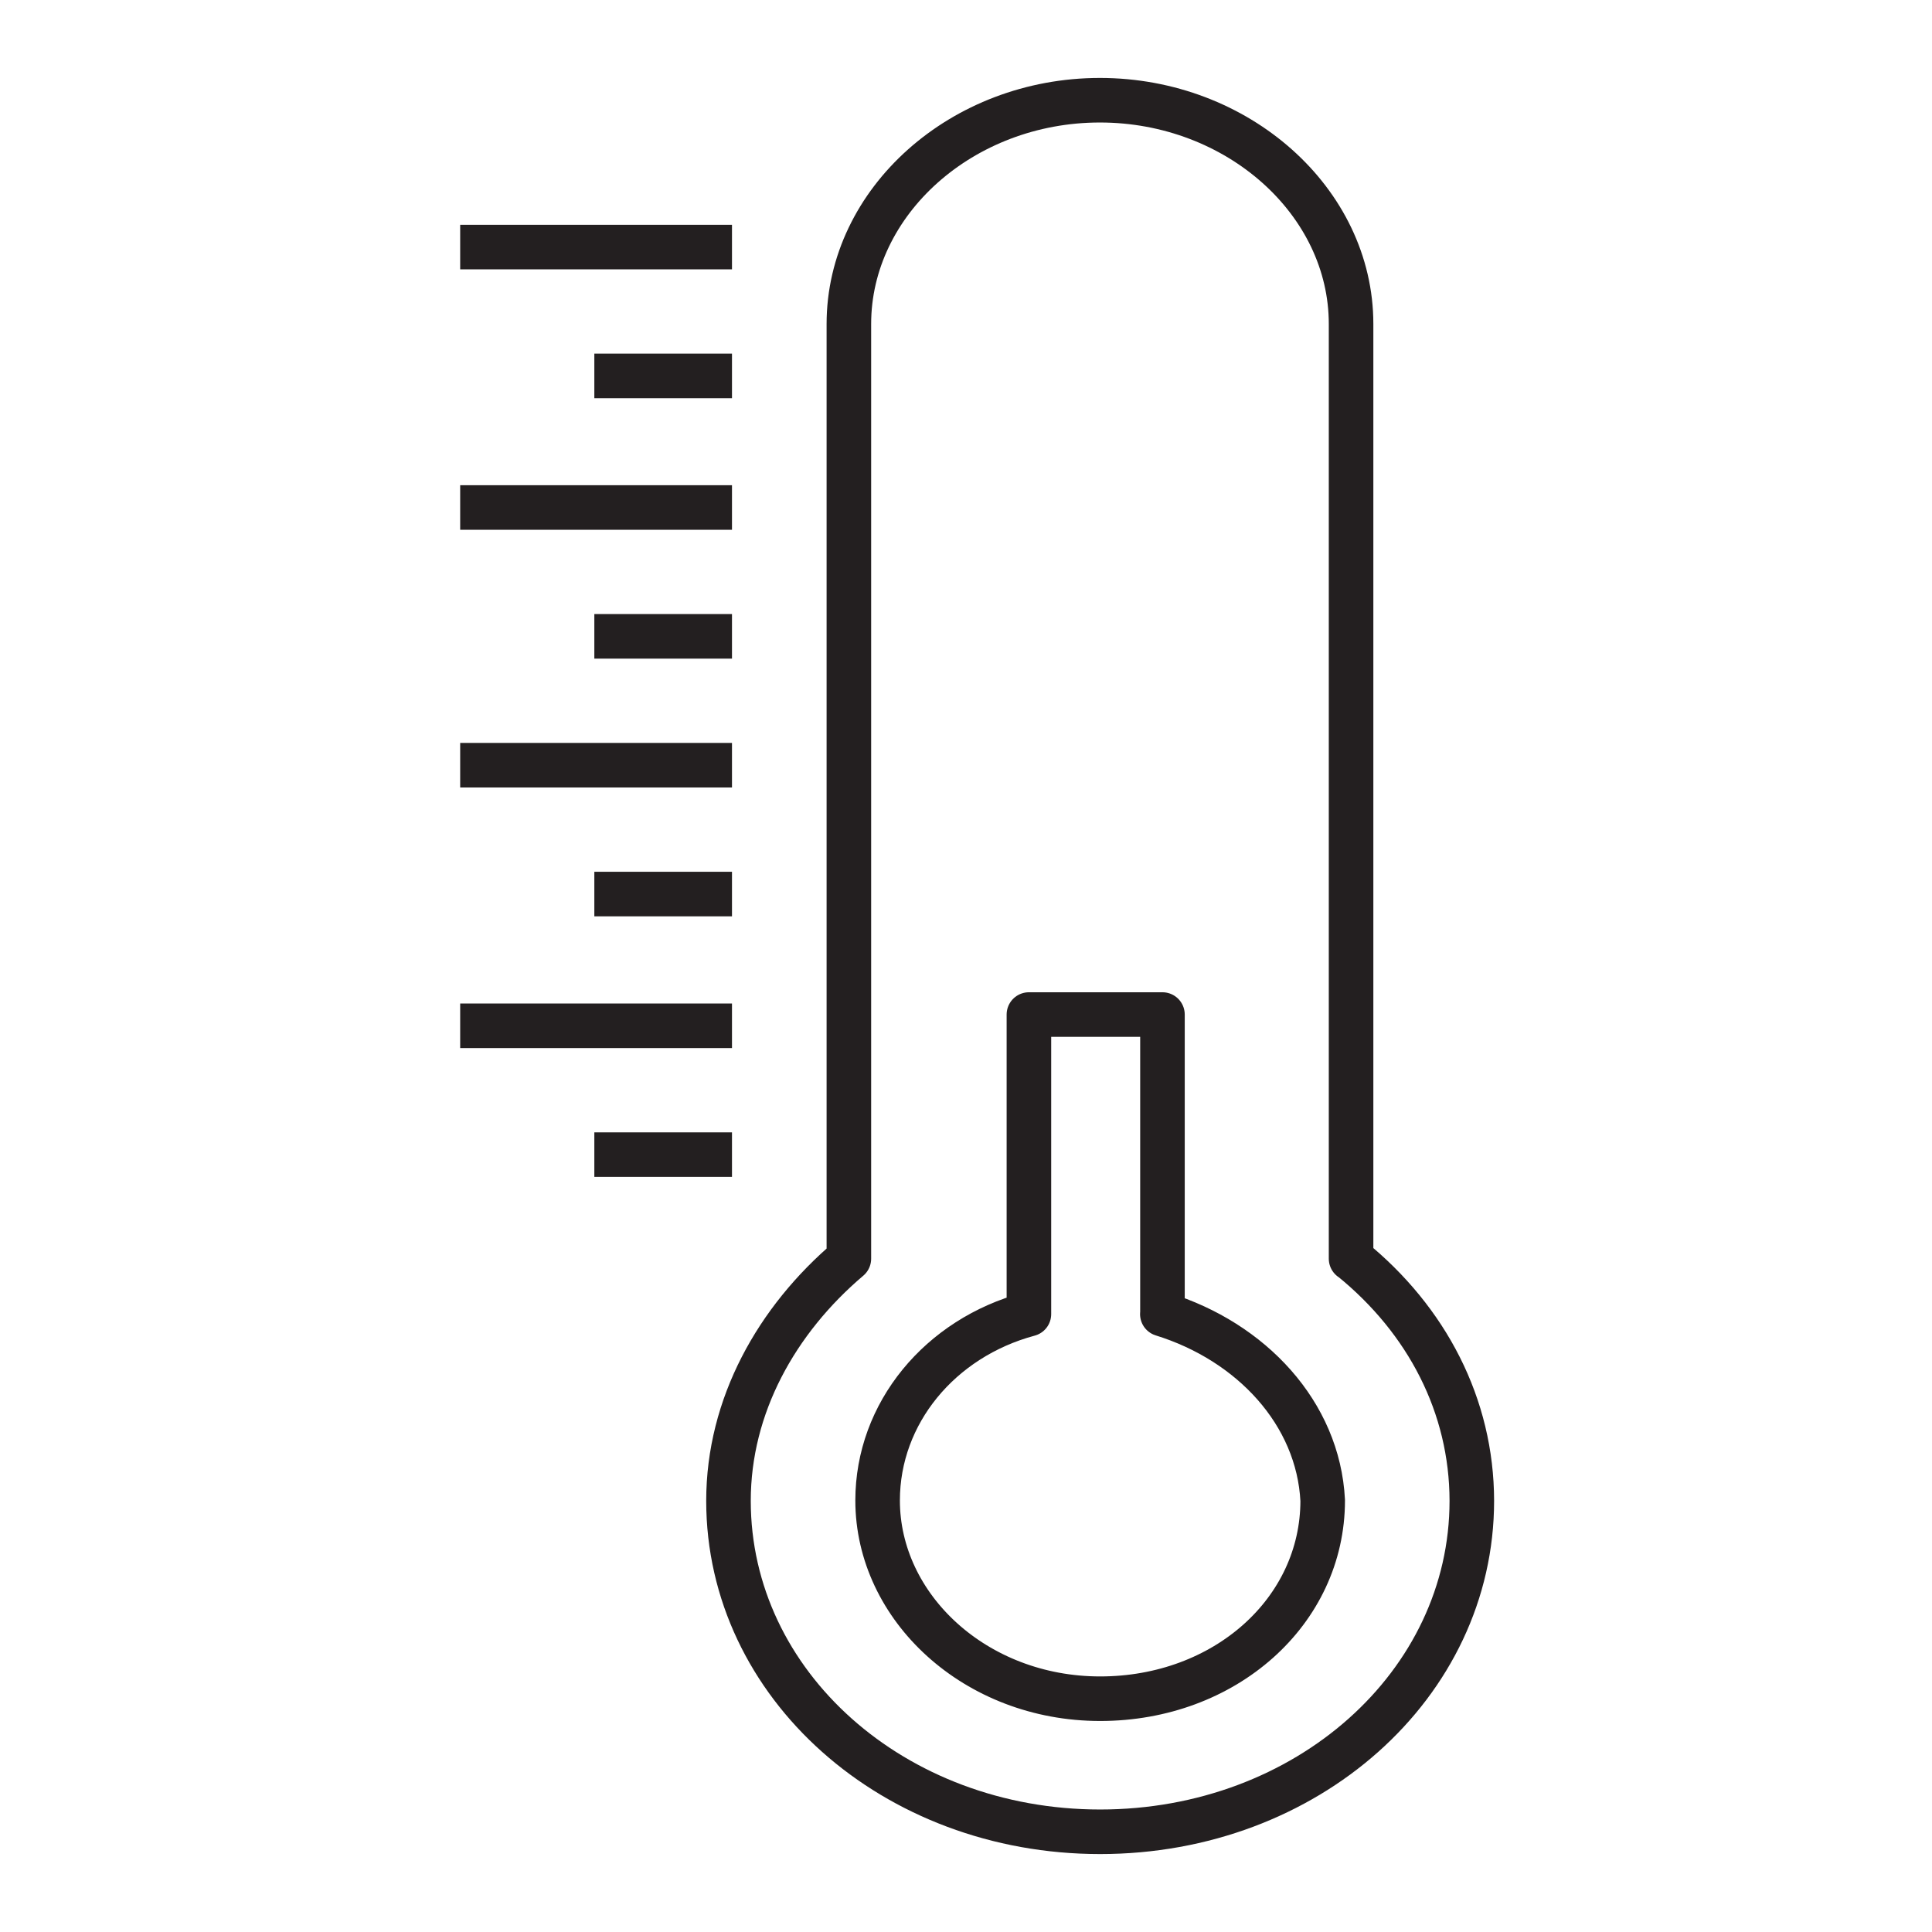 <?xml version="1.0" encoding="UTF-8"?><svg id="a" xmlns="http://www.w3.org/2000/svg" width="160" height="160" viewBox="0 0 160 160"><path d="M96.27,108.83v-24.81h-11.06v24.81c-7.37,1.98-12.53,8.21-12.53,15.43,0,8.86,8.11,16.42,18.43,16.42s18.43-7.22,18.43-16.42c-.37-7.22-5.9-13.14-13.28-15.43ZM111.91,104.24c6.27,5.08,9.97,12.19,9.98,20.05,0,15.23-13.68,27.41-30.78,27.41s-30.78-12.19-30.78-27.41c0-7.86,3.98-14.97,9.97-20.05V26.83c0-10.15,9.39-18.53,20.79-18.53s20.8,8.38,20.8,18.53v77.41ZM38.11,63.37h22.51M49.22,74.04h11.4M38.11,84.95h22.51M49.22,95.62h11.4M38.11,20.46h22.51M49.22,31.13h11.4M38.11,42.03h22.51M49.22,52.7h11.4" style="fill:none; stroke:#231f20; stroke-linejoin:round; stroke-width:3.69px;"/></svg>